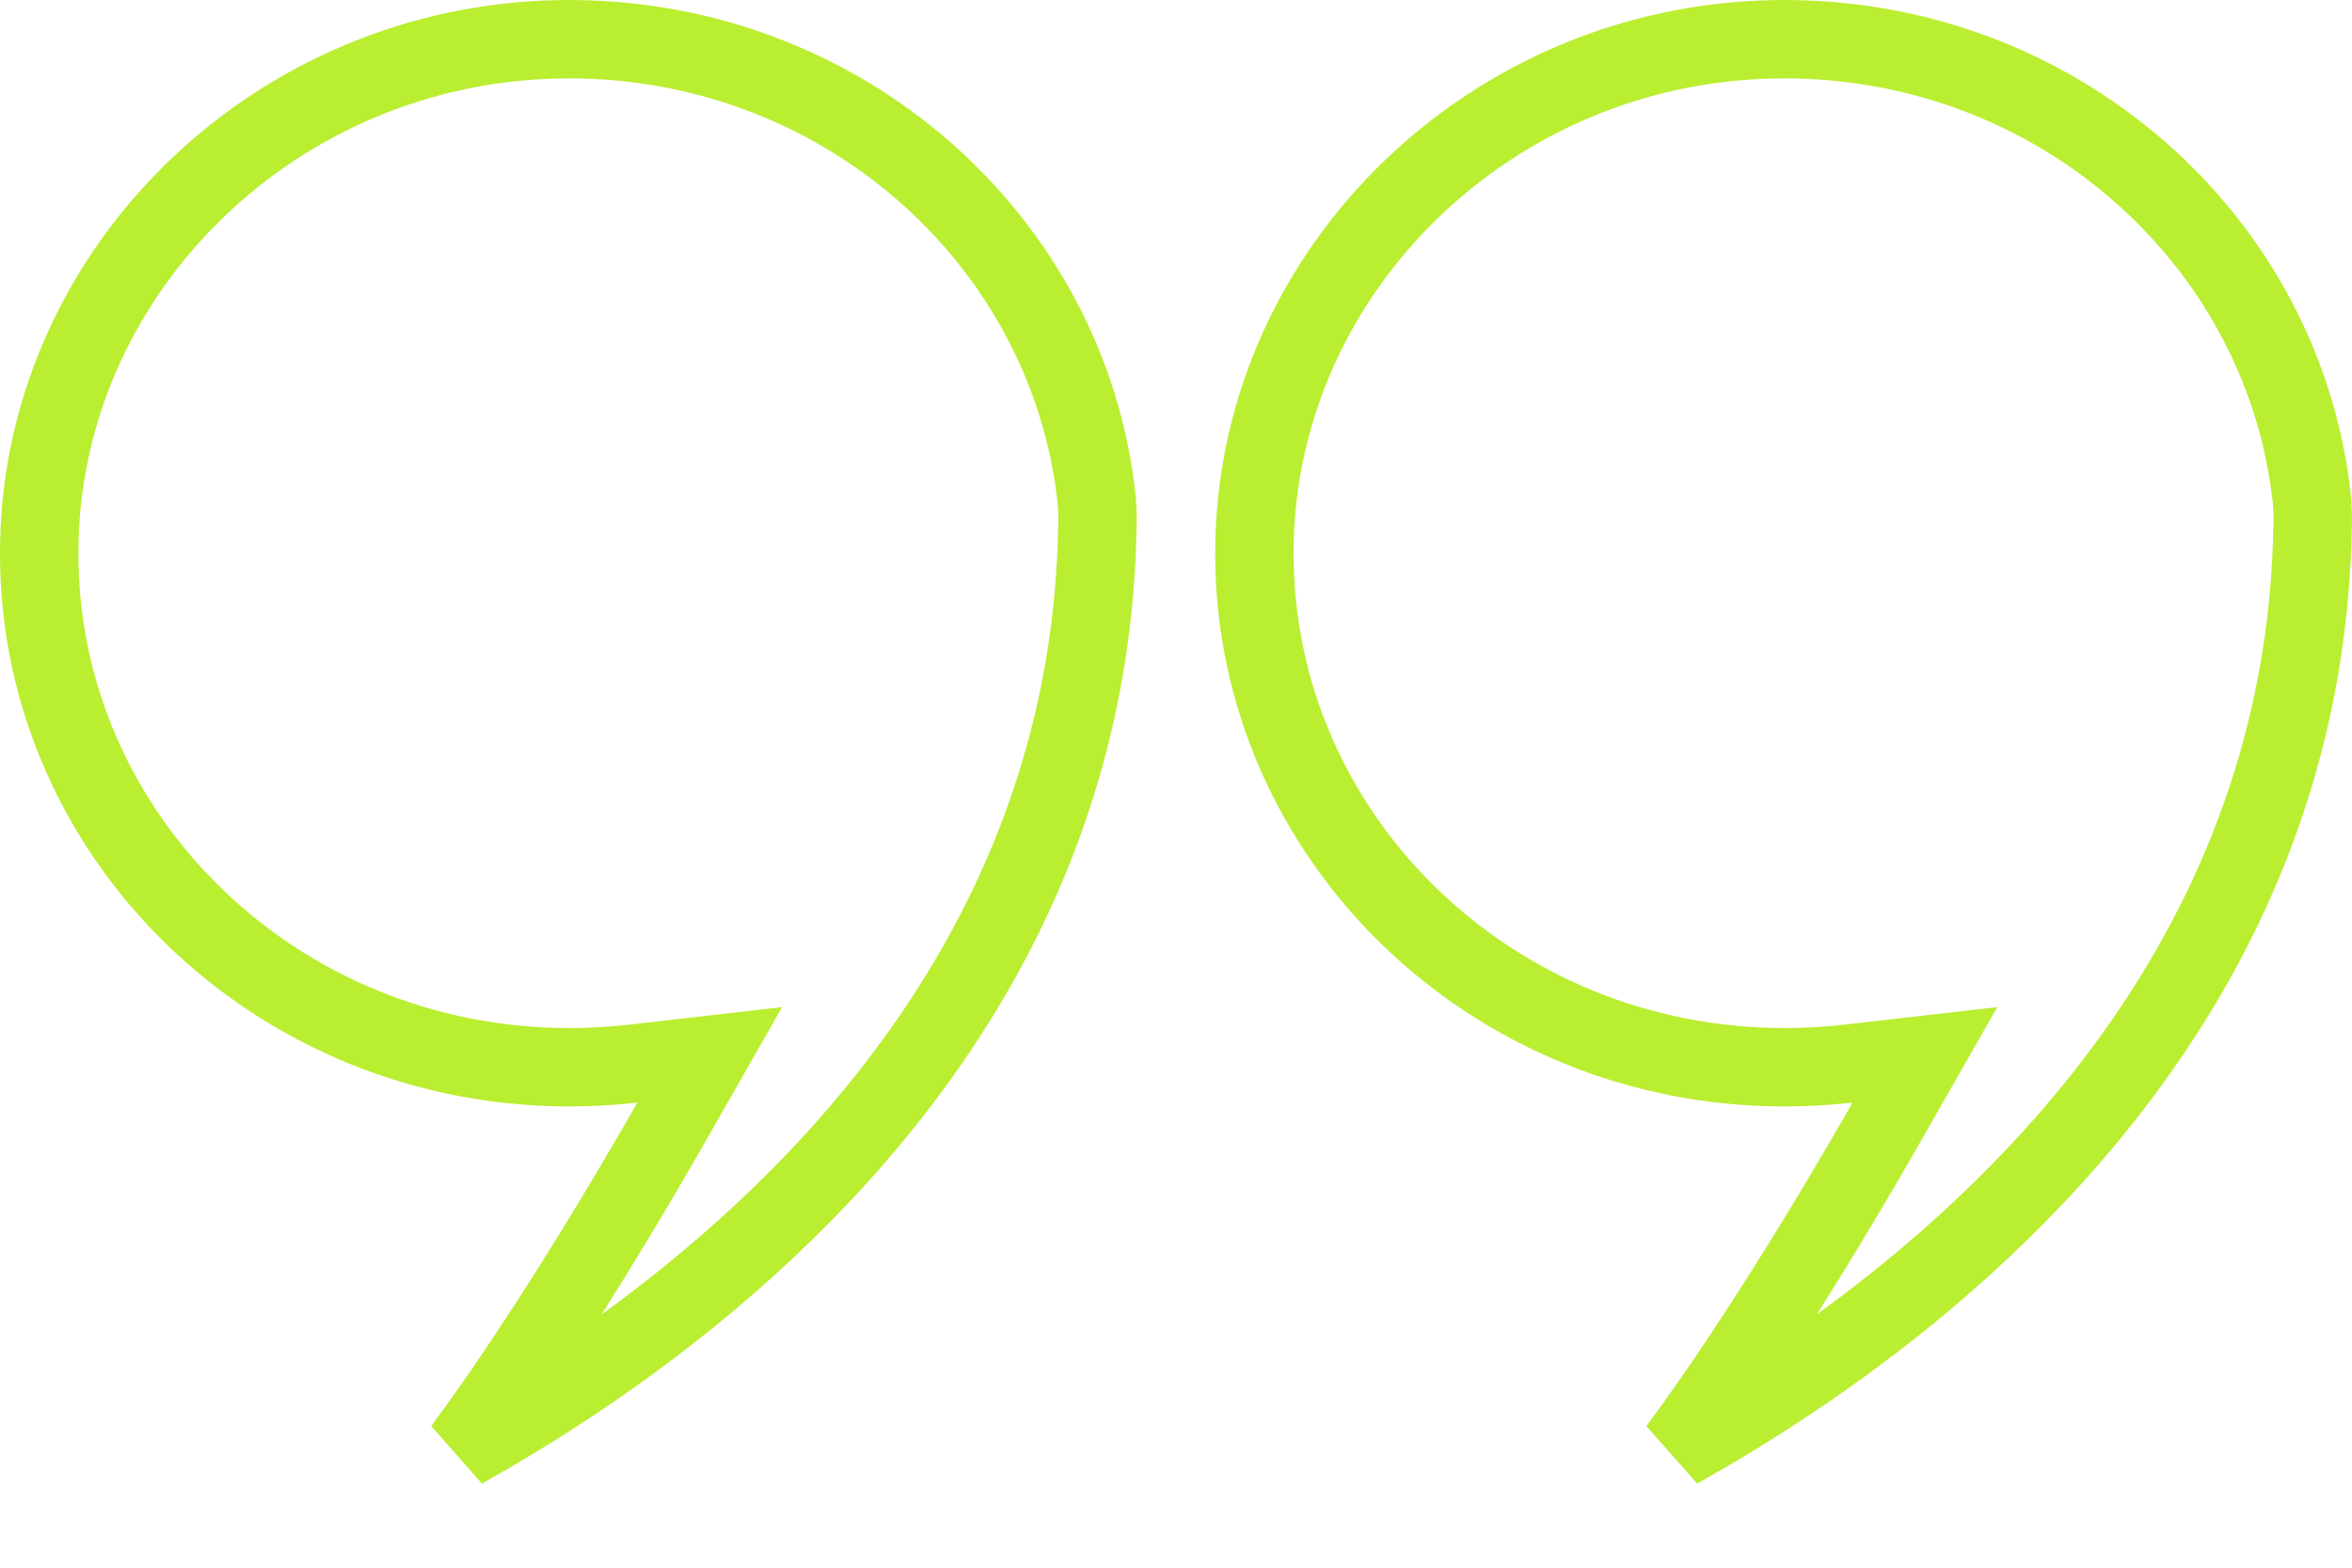 <svg width="60" height="40" viewBox="0 0 60 40" fill="none" xmlns="http://www.w3.org/2000/svg">
<path d="M14.302 1.002C21.425 0.894 27.272 6.111 27.977 12.756C27.995 13.043 28.007 13.238 27.995 13.425L27.993 13.447V13.471C27.831 22.47 22.779 28.848 17.658 33.023C15.593 34.706 13.53 36.016 11.806 36.981C12.361 36.227 12.908 35.441 13.425 34.664C15.001 32.296 16.391 29.919 17.127 28.629L18.105 26.915L16.145 27.14C15.604 27.201 15.064 27.231 14.524 27.231C7.031 27.231 1.006 21.342 1 14.14L1.004 13.795C1.177 6.835 7.061 1.11 14.301 1.002H14.302Z" stroke="#BAEE30" stroke-width="2"/>
<path d="M45.302 1.002C52.425 0.894 58.272 6.111 58.977 12.756C58.995 13.043 59.007 13.238 58.995 13.425L58.993 13.447V13.471C58.831 22.47 53.779 28.848 48.658 33.023C46.593 34.706 44.53 36.016 42.806 36.981C43.361 36.227 43.908 35.441 44.425 34.664C46.001 32.296 47.391 29.919 48.127 28.629L49.105 26.915L47.145 27.14C46.604 27.201 46.064 27.231 45.524 27.231C38.031 27.231 32.007 21.342 32 14.14L32.004 13.795C32.177 6.835 38.061 1.11 45.301 1.002H45.302Z" stroke="#BAEE30" stroke-width="2"/>
</svg>
